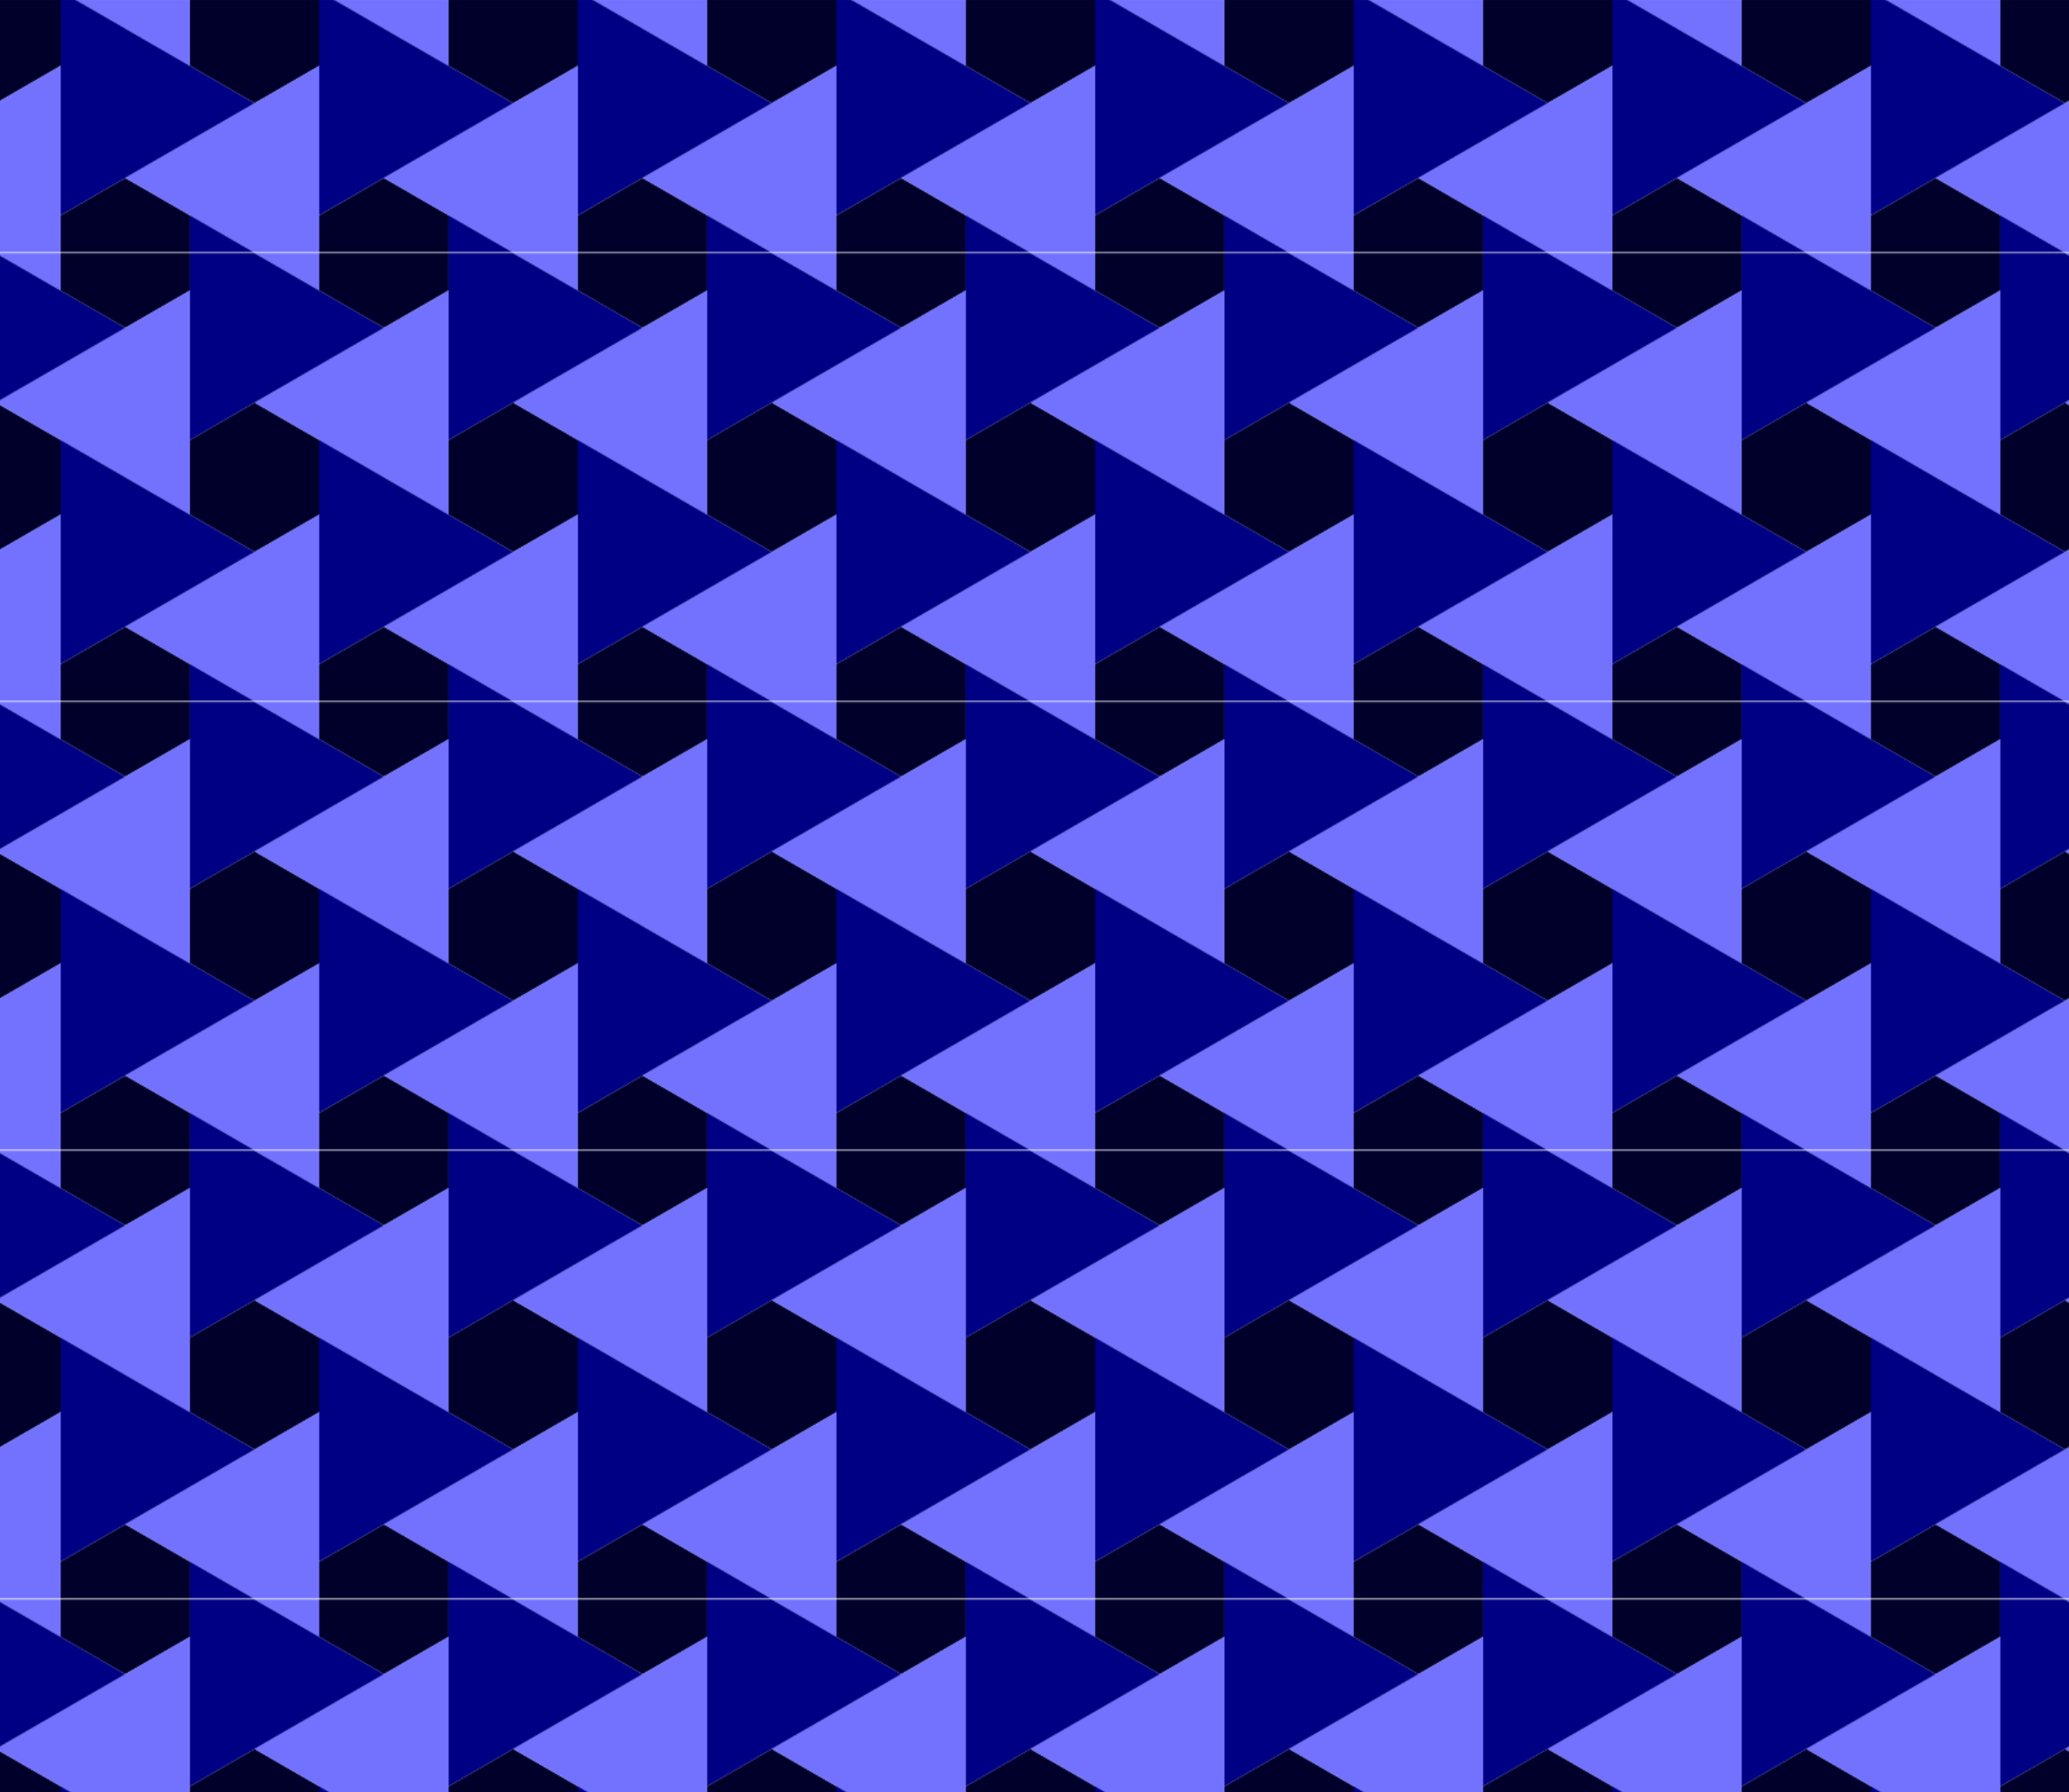 <?xml version="1.0" encoding="UTF-8"?>
<svg width="451.56mm" height="391.06mm" version="1.1" viewBox="0 0 1600 1385.6" xmlns="http://www.w3.org/2000/svg">
<defs>
<pattern id="a" width="200" height="346.412" patternTransform="translate(262.63 369.32)" patternUnits="userSpaceOnUse">
<g transform="matrix(.815 0 0 .815 150 -424.35)">
<path d="m-184.12 520.87v70.867l61.371-35.434v-35.434h-61.371zm184.12 0v35.434l61.371 35.434v-70.867h-61.371zm-61.371 141.73-61.373 35.434v70.867l61.373 35.432 61.367-35.43v-70.87l-61.371-35.43zm-122.74 212.6v70.865h61.371v-35.432l-61.371-35.434zm245.49 0-61.38 35.43v35.432h61.371v-70.865z" fill="#00002b" fill-rule="evenodd"/>
<path d="m-61.373 520.87 61.373 35.43v-35.434h-61.373zm-61.371 35.434-61.371 35.432v141.73l61.371 35.434v-212.6zm184.12 35.434-122.74 70.865 122.74 70.867v-141.73zm-61.38 177.17-184.12 106.3 122.75 70.86h61.37v-177.16z" fill="#7272ff" fill-rule="evenodd"/>
<path d="m-122.74 520.87v177.17l184.11-106.31-122.74-70.86h-61.369zm122.74 177.16v212.6l61.371-35.434v-141.73l-61.371-35.44zm-184.12 35.434v141.73l122.74-70.867-122.74-70.865zm61.371 177.17v35.432h61.369l-61.369-35.432z" fill="#000084" fill-rule="evenodd"/>
</g>
</pattern>
</defs>
<g transform="translate(434.29 173.29)">
<rect x="-434.29" y="-173.29" width="1600" height="1385.6" fill="url(#a)"/>
</g>
</svg>
